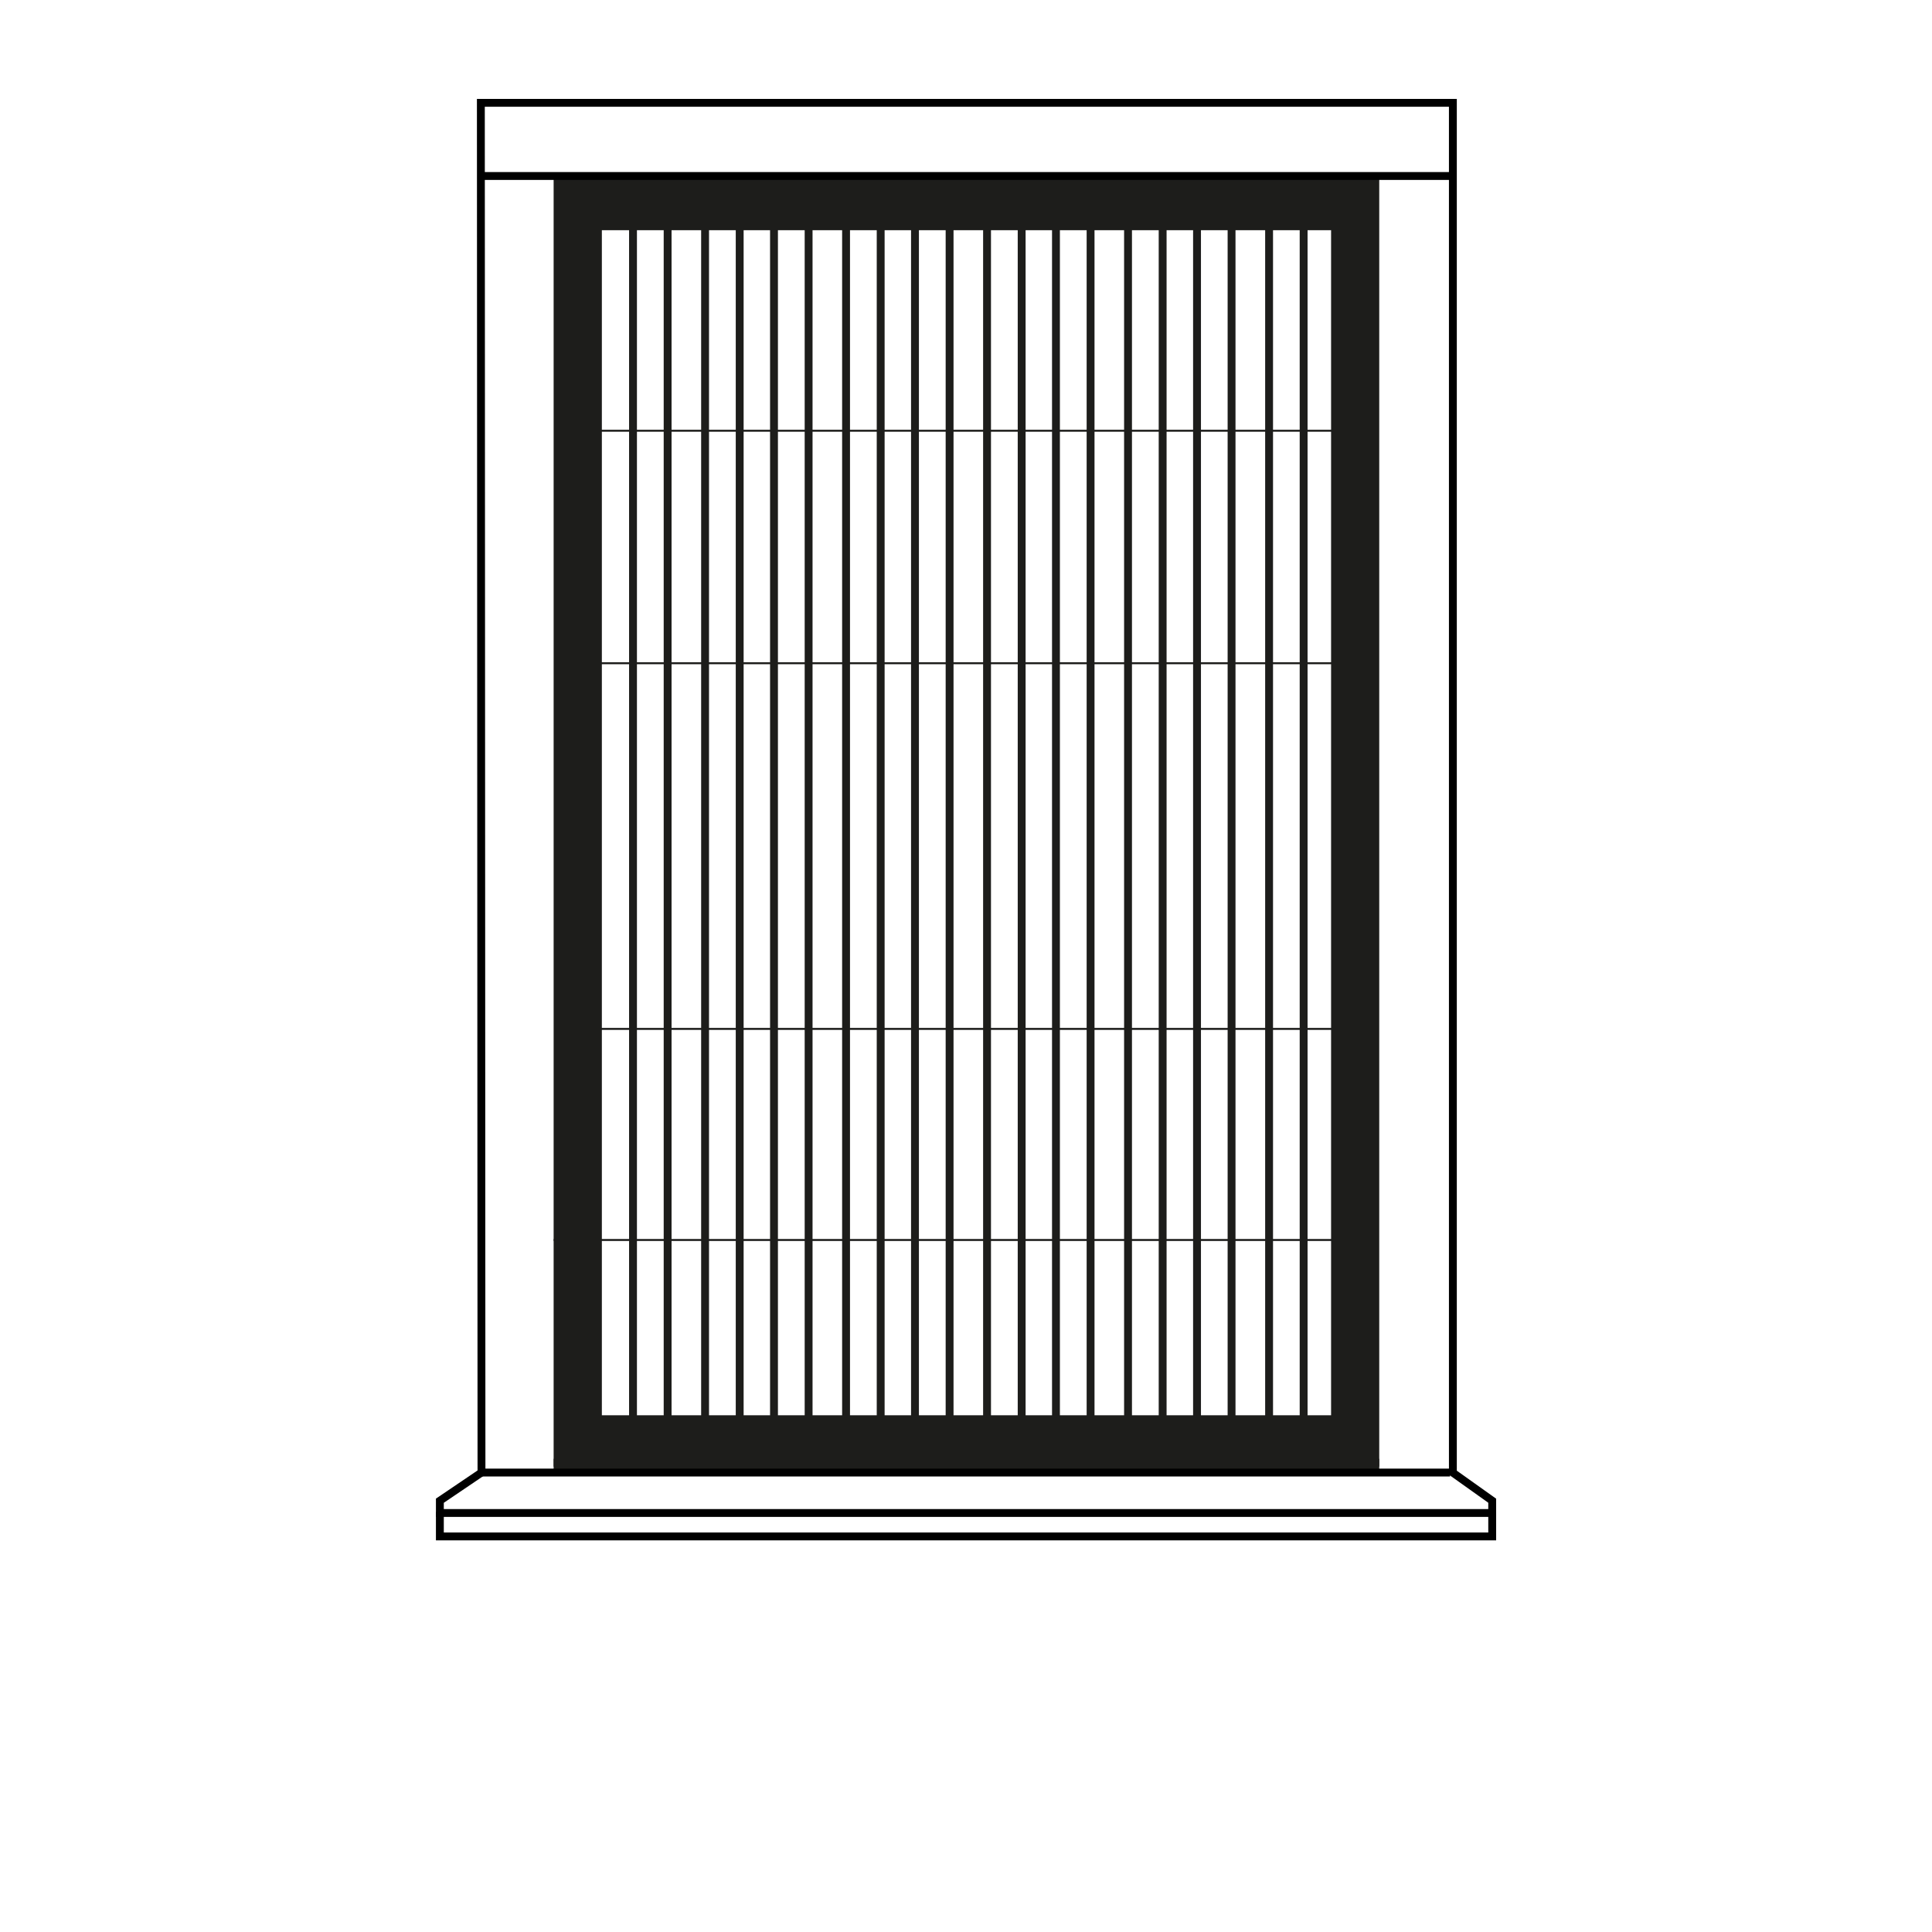 <?xml version="1.0" encoding="UTF-8"?> <svg xmlns="http://www.w3.org/2000/svg" id="Laag_2" data-name="Laag 2" viewBox="0 0 245.57 245.57"><defs><style> .cls-1 { stroke-width: .25px; } .cls-1, .cls-2, .cls-3 { fill: none; } .cls-1, .cls-2, .cls-3, .cls-4 { stroke-miterlimit: 10; } .cls-1, .cls-3, .cls-4 { stroke: #1d1d1b; } .cls-2 { stroke: #000; } .cls-5, .cls-4 { fill: #fff; } .cls-5, .cls-6 { stroke-width: 0px; } .cls-6 { fill: #1d1d1b; } </style></defs><g id="Laag_1-2" data-name="Laag 1"><rect class="cls-5" width="245.57" height="245.57"></rect><polygon class="cls-2" points="61.12 13.07 61.2 187.17 55.91 190.75 55.91 192.31 189.67 192.31 189.67 190.75 184.67 187.19 184.67 13.07 61.12 13.07"></polygon><polyline class="cls-2" points="55.91 192.17 55.91 195.29 189.67 195.29 189.67 192.17"></polyline><rect class="cls-4" x="73.65" y="25.97" width="97.59" height="158.82"></rect><g><polyline class="cls-4" points="70.37 185.92 75.01 185.92 81.3 183.67 164.01 183.67 170.3 185.92 175.31 185.92"></polyline><polygon class="cls-4" points="81.3 183.67 81.3 28.01 74.71 28.01 74.71 185.92 81.3 183.67"></polygon><polyline class="cls-4" points="167.06 28.01 170.57 28.01 170.57 185.92 170.57 28.01 164.01 28.01 164.01 183.67"></polyline><line class="cls-4" x1="81.3" y1="28.01" x2="164.01" y2="28.01"></line><g><rect class="cls-6" x="70.37" y="22.37" width="104.94" height="164.42"></rect><g><rect class="cls-4" x="76" y="28.76" width="93.69" height="151.63"></rect><line class="cls-3" x1="80.46" y1="28.76" x2="80.46" y2="180.4"></line><line class="cls-3" x1="84.86" y1="28.76" x2="84.86" y2="180.4"></line><line class="cls-3" x1="89.62" y1="28.76" x2="89.62" y2="180.4"></line><line class="cls-3" x1="94.02" y1="28.76" x2="94.02" y2="180.4"></line><line class="cls-3" x1="98.38" y1="28.76" x2="98.38" y2="180.4"></line><line class="cls-3" x1="102.78" y1="28.76" x2="102.78" y2="180.4"></line><line class="cls-3" x1="107.54" y1="28.76" x2="107.54" y2="180.4"></line><line class="cls-3" x1="111.94" y1="28.76" x2="111.94" y2="180.4"></line><line class="cls-3" x1="116.3" y1="28.76" x2="116.3" y2="180.4"></line><line class="cls-3" x1="120.7" y1="28.76" x2="120.7" y2="180.4"></line><line class="cls-3" x1="125.46" y1="28.76" x2="125.46" y2="180.4"></line><line class="cls-3" x1="129.86" y1="28.76" x2="129.86" y2="180.4"></line><line class="cls-3" x1="134.22" y1="28.76" x2="134.22" y2="180.4"></line><line class="cls-3" x1="138.62" y1="28.76" x2="138.62" y2="180.4"></line><line class="cls-3" x1="143.38" y1="28.76" x2="143.38" y2="180.4"></line><line class="cls-3" x1="147.78" y1="28.76" x2="147.78" y2="180.4"></line><line class="cls-3" x1="152.15" y1="28.76" x2="152.15" y2="180.4"></line><line class="cls-3" x1="156.54" y1="28.76" x2="156.54" y2="180.4"></line><line class="cls-3" x1="161.31" y1="28.76" x2="161.31" y2="180.4"></line><line class="cls-3" x1="165.7" y1="28.76" x2="165.7" y2="180.4"></line></g></g><line class="cls-1" x1="73.08" y1="54.75" x2="170" y2="54.75"></line><line class="cls-1" x1="73.08" y1="84.3" x2="170" y2="84.3"></line><line class="cls-1" x1="73.08" y1="130.78" x2="170" y2="130.78"></line><line class="cls-1" x1="70.37" y1="157.61" x2="170" y2="157.61"></line></g><line class="cls-2" x1="61.2" y1="187.17" x2="184.31" y2="187.17"></line><line class="cls-2" x1="61.12" y1="22.37" x2="184.67" y2="22.37"></line></g></svg> 